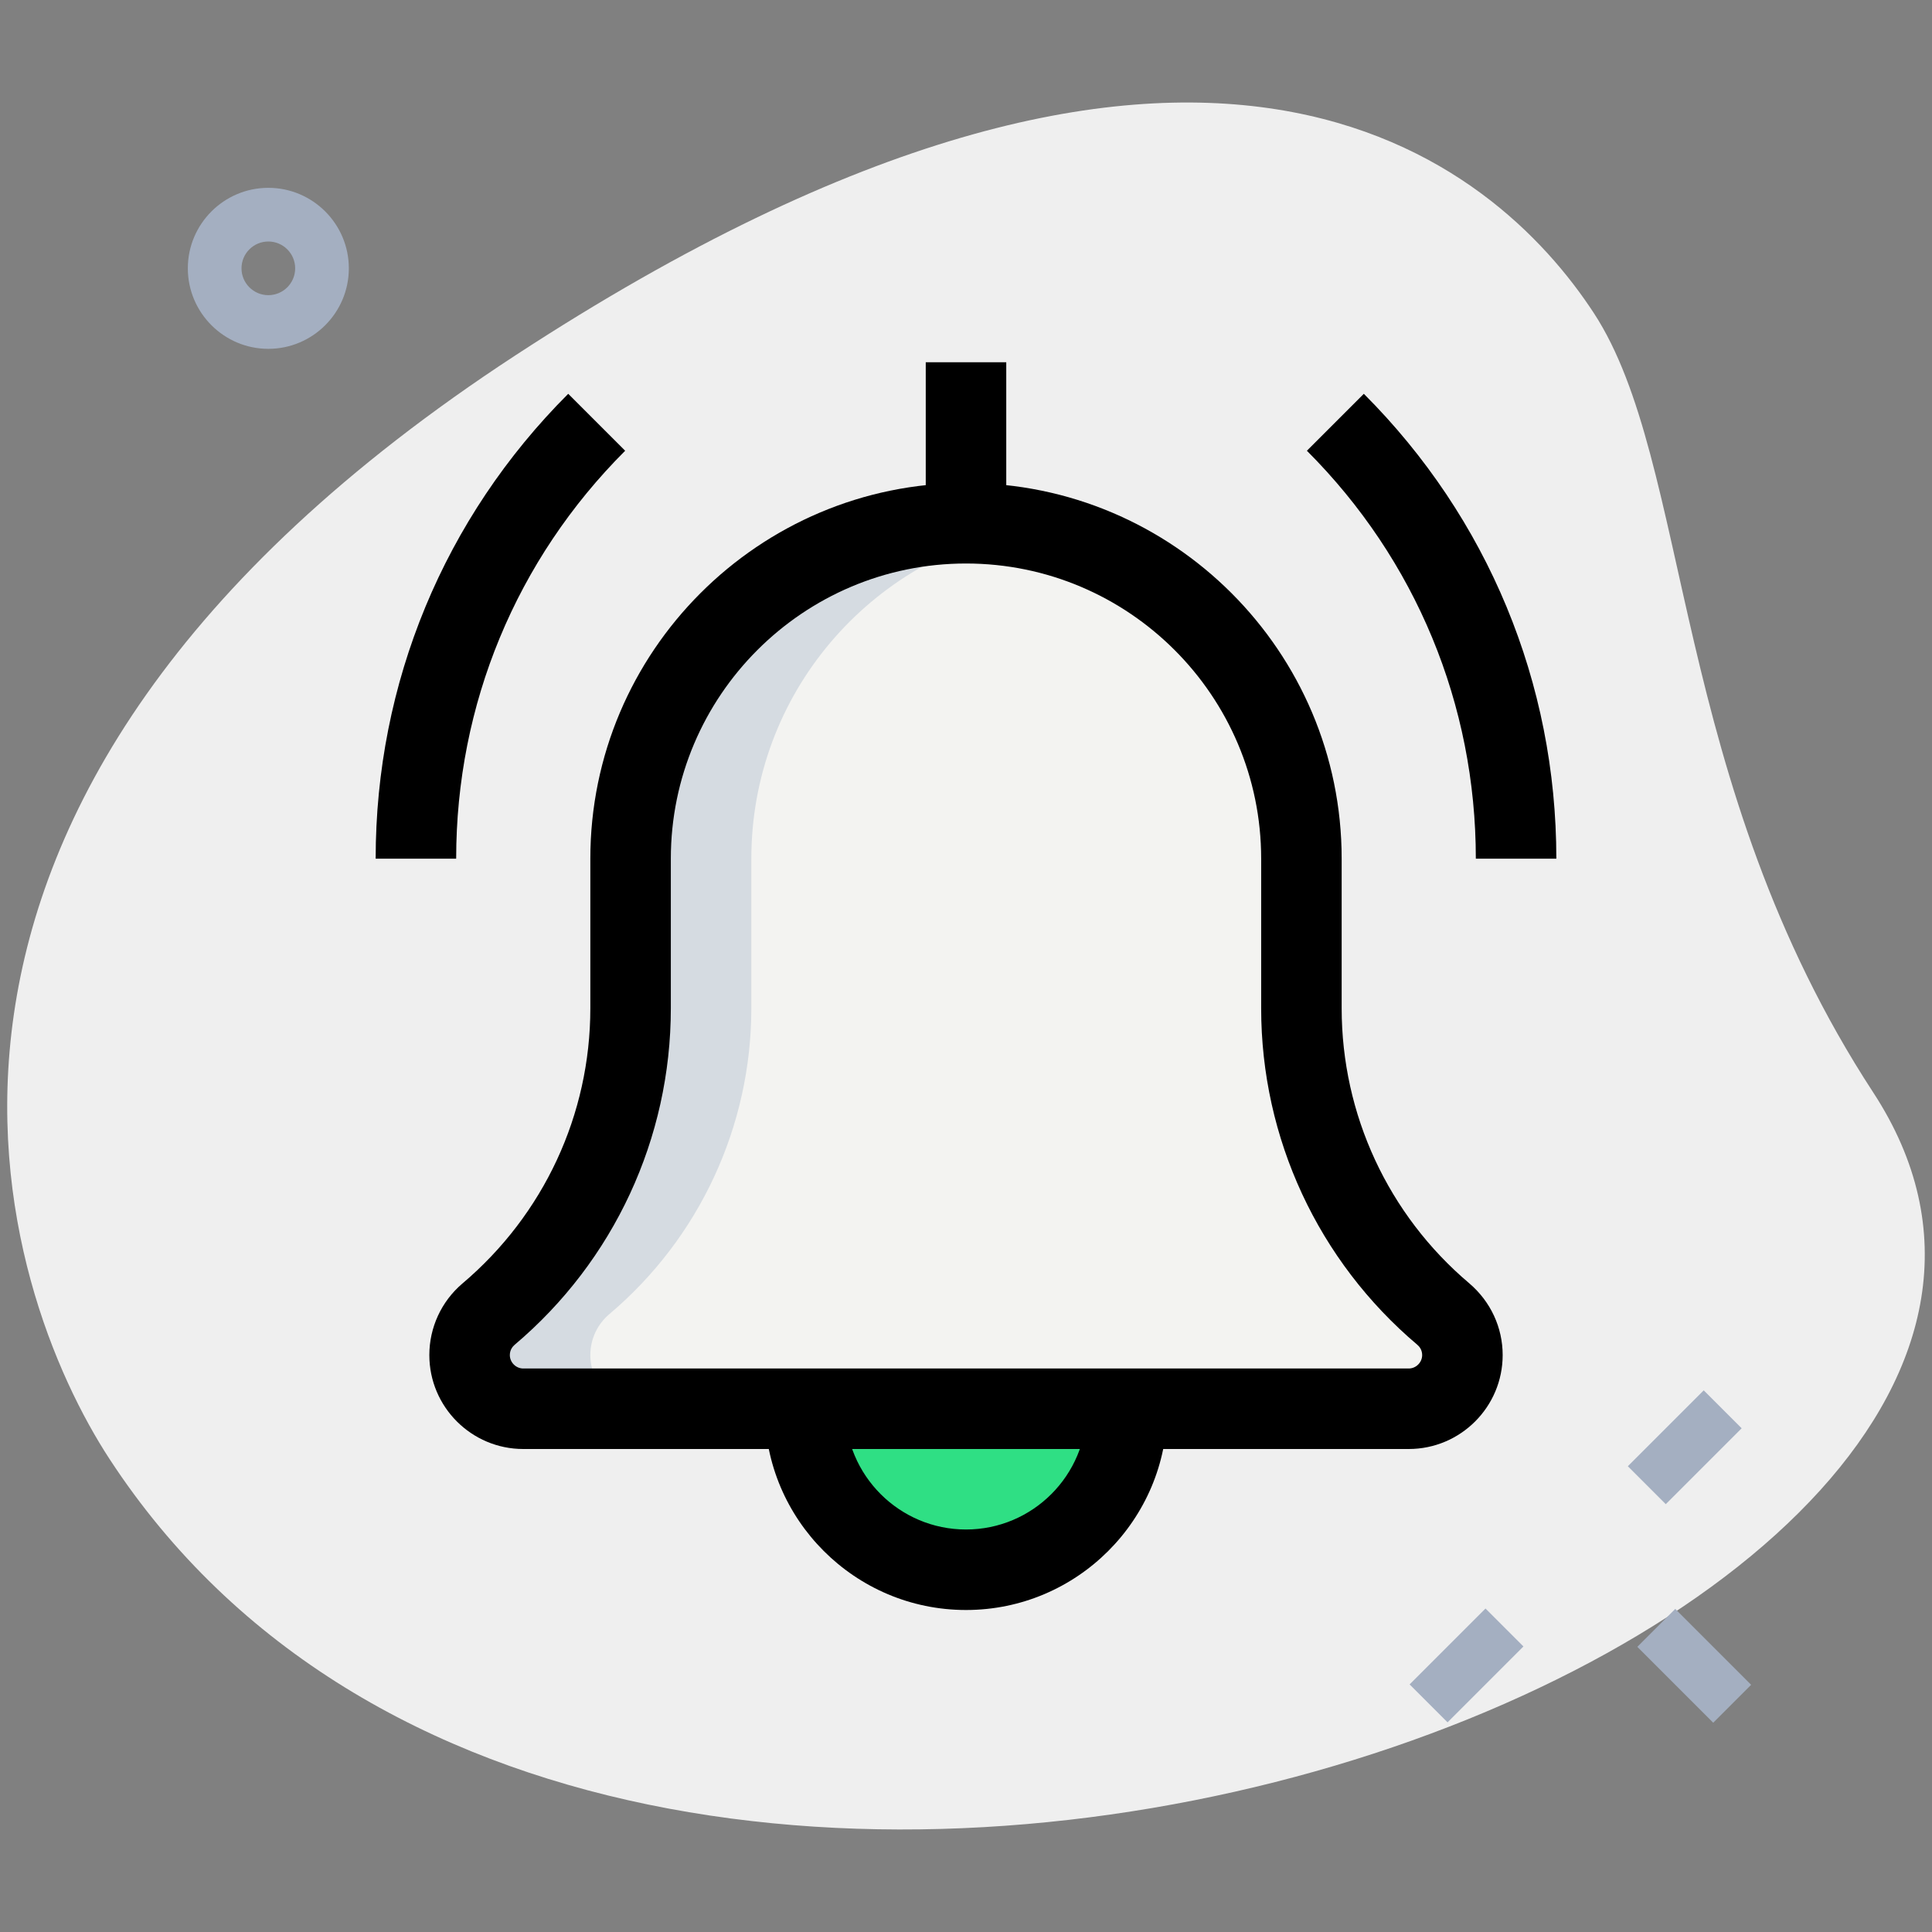 <svg enable-background="new 0 0 36 36" height="512" viewBox="0 0 36 36" width="512" xmlns="http://www.w3.org/2000/svg"><rect x="0" y="0" width="36" height="36" fill="#808080" stroke="none"/><path d="m34.904 20.355c-3.782-5.791-3.38-11.727-5.203-14.518s-7.256-7.603-20.093.782-9.572 17.5-7.566 20.569c9.388 14.372 39.561 3.423 32.862-6.833z" fill="#efefef"/><g fill="#a4afc1"><path d="m31.076 30.033h1v2h-1z" transform="matrix(.707 -.707 .707 .707 -12.695 31.424)"/><path d="m26.333 30.533h2v1h-2z" transform="matrix(.707 -.707 .707 .707 -13.938 28.417)"/><path d="m30.399 26.467h2v1h-2z" transform="matrix(.707 -.707 .707 .707 -9.872 30.101)"/></g><path d="m15 26.25c0 1.66 1.34 3 3 3s3-1.34 3-3z" fill="#2fdf84"/><path d="m24.25 16v2.788c0 2.196.967 4.28 2.644 5.697l.001.001.005.004c.21.18.35.45.35.76 0 .55-.45 1-1 1h-8-8.5c-.55 0-1-.45-1-1 0-.31.14-.58.35-.76l.005-.004.001-.001c1.677-1.417 2.644-3.502 2.644-5.697v-2.788c0-3.452 2.798-6.25 6.25-6.25s6.25 2.798 6.25 6.25z" fill="#f3f3f1"/><path d="m11 25.25c0-.31.14-.58.35-.76l.005-.004.001-.001c1.677-1.417 2.644-3.502 2.644-5.697v-2.788c0-3.067 2.211-5.613 5.125-6.144-.365-.066-.74-.106-1.125-.106-3.452 0-6.25 2.798-6.25 6.25v2.788c0 2.196-.967 4.28-2.644 5.697l-.001.001-.005.004c-.21.18-.35.45-.35.76 0 .55.45 1 1 1h2.25c-.55 0-1-.45-1-1z" fill="#d5dbe1"/><path d="m5 6.5c-.827 0-1.5-.673-1.5-1.5s.673-1.5 1.5-1.5 1.5.673 1.5 1.5-.673 1.5-1.5 1.5zm0-2c-.276 0-.5.224-.5.5s.224.5.5.5.5-.224.5-.5-.224-.5-.5-.5z" fill="#a4afc1"/><path d="m29 16h-1.5c0-2.871-1.118-5.571-3.148-7.601l1.061-1.061c2.312 2.314 3.587 5.39 3.587 8.662z"/><path d="m8.5 16h-1.5c0-3.272 1.274-6.348 3.588-8.662l1.061 1.061c-2.031 2.03-3.149 4.729-3.149 7.601z"/><path d="m18 30c-2.068 0-3.75-1.682-3.75-3.75h1.5c0 1.241 1.009 2.25 2.25 2.25s2.25-1.009 2.25-2.25h1.5c0 2.068-1.682 3.75-3.75 3.75z"/><path d="m26.25 27h-16.5c-.965 0-1.75-.785-1.75-1.75 0-.512.223-.997.612-1.33 1.521-1.285 2.388-3.153 2.388-5.132v-2.788c0-3.86 3.14-7 7-7s7 3.14 7 7v2.788c0 1.979.867 3.847 2.378 5.125.399.34.622.825.622 1.337 0 .965-.785 1.75-1.75 1.75zm-8.25-16.5c-3.033 0-5.5 2.467-5.5 5.5v2.788c0 2.421-1.061 4.707-2.91 6.27-.035.03-.09.092-.09.192 0 .136.114.25.25.25h16.5c.136 0 .25-.114.25-.25 0-.1-.055-.162-.088-.19-1.851-1.565-2.912-3.851-2.912-6.272v-2.788c0-3.033-2.467-5.5-5.5-5.5z"/><path d="m17.25 6.75h1.5v3h-1.5z"/></svg>
